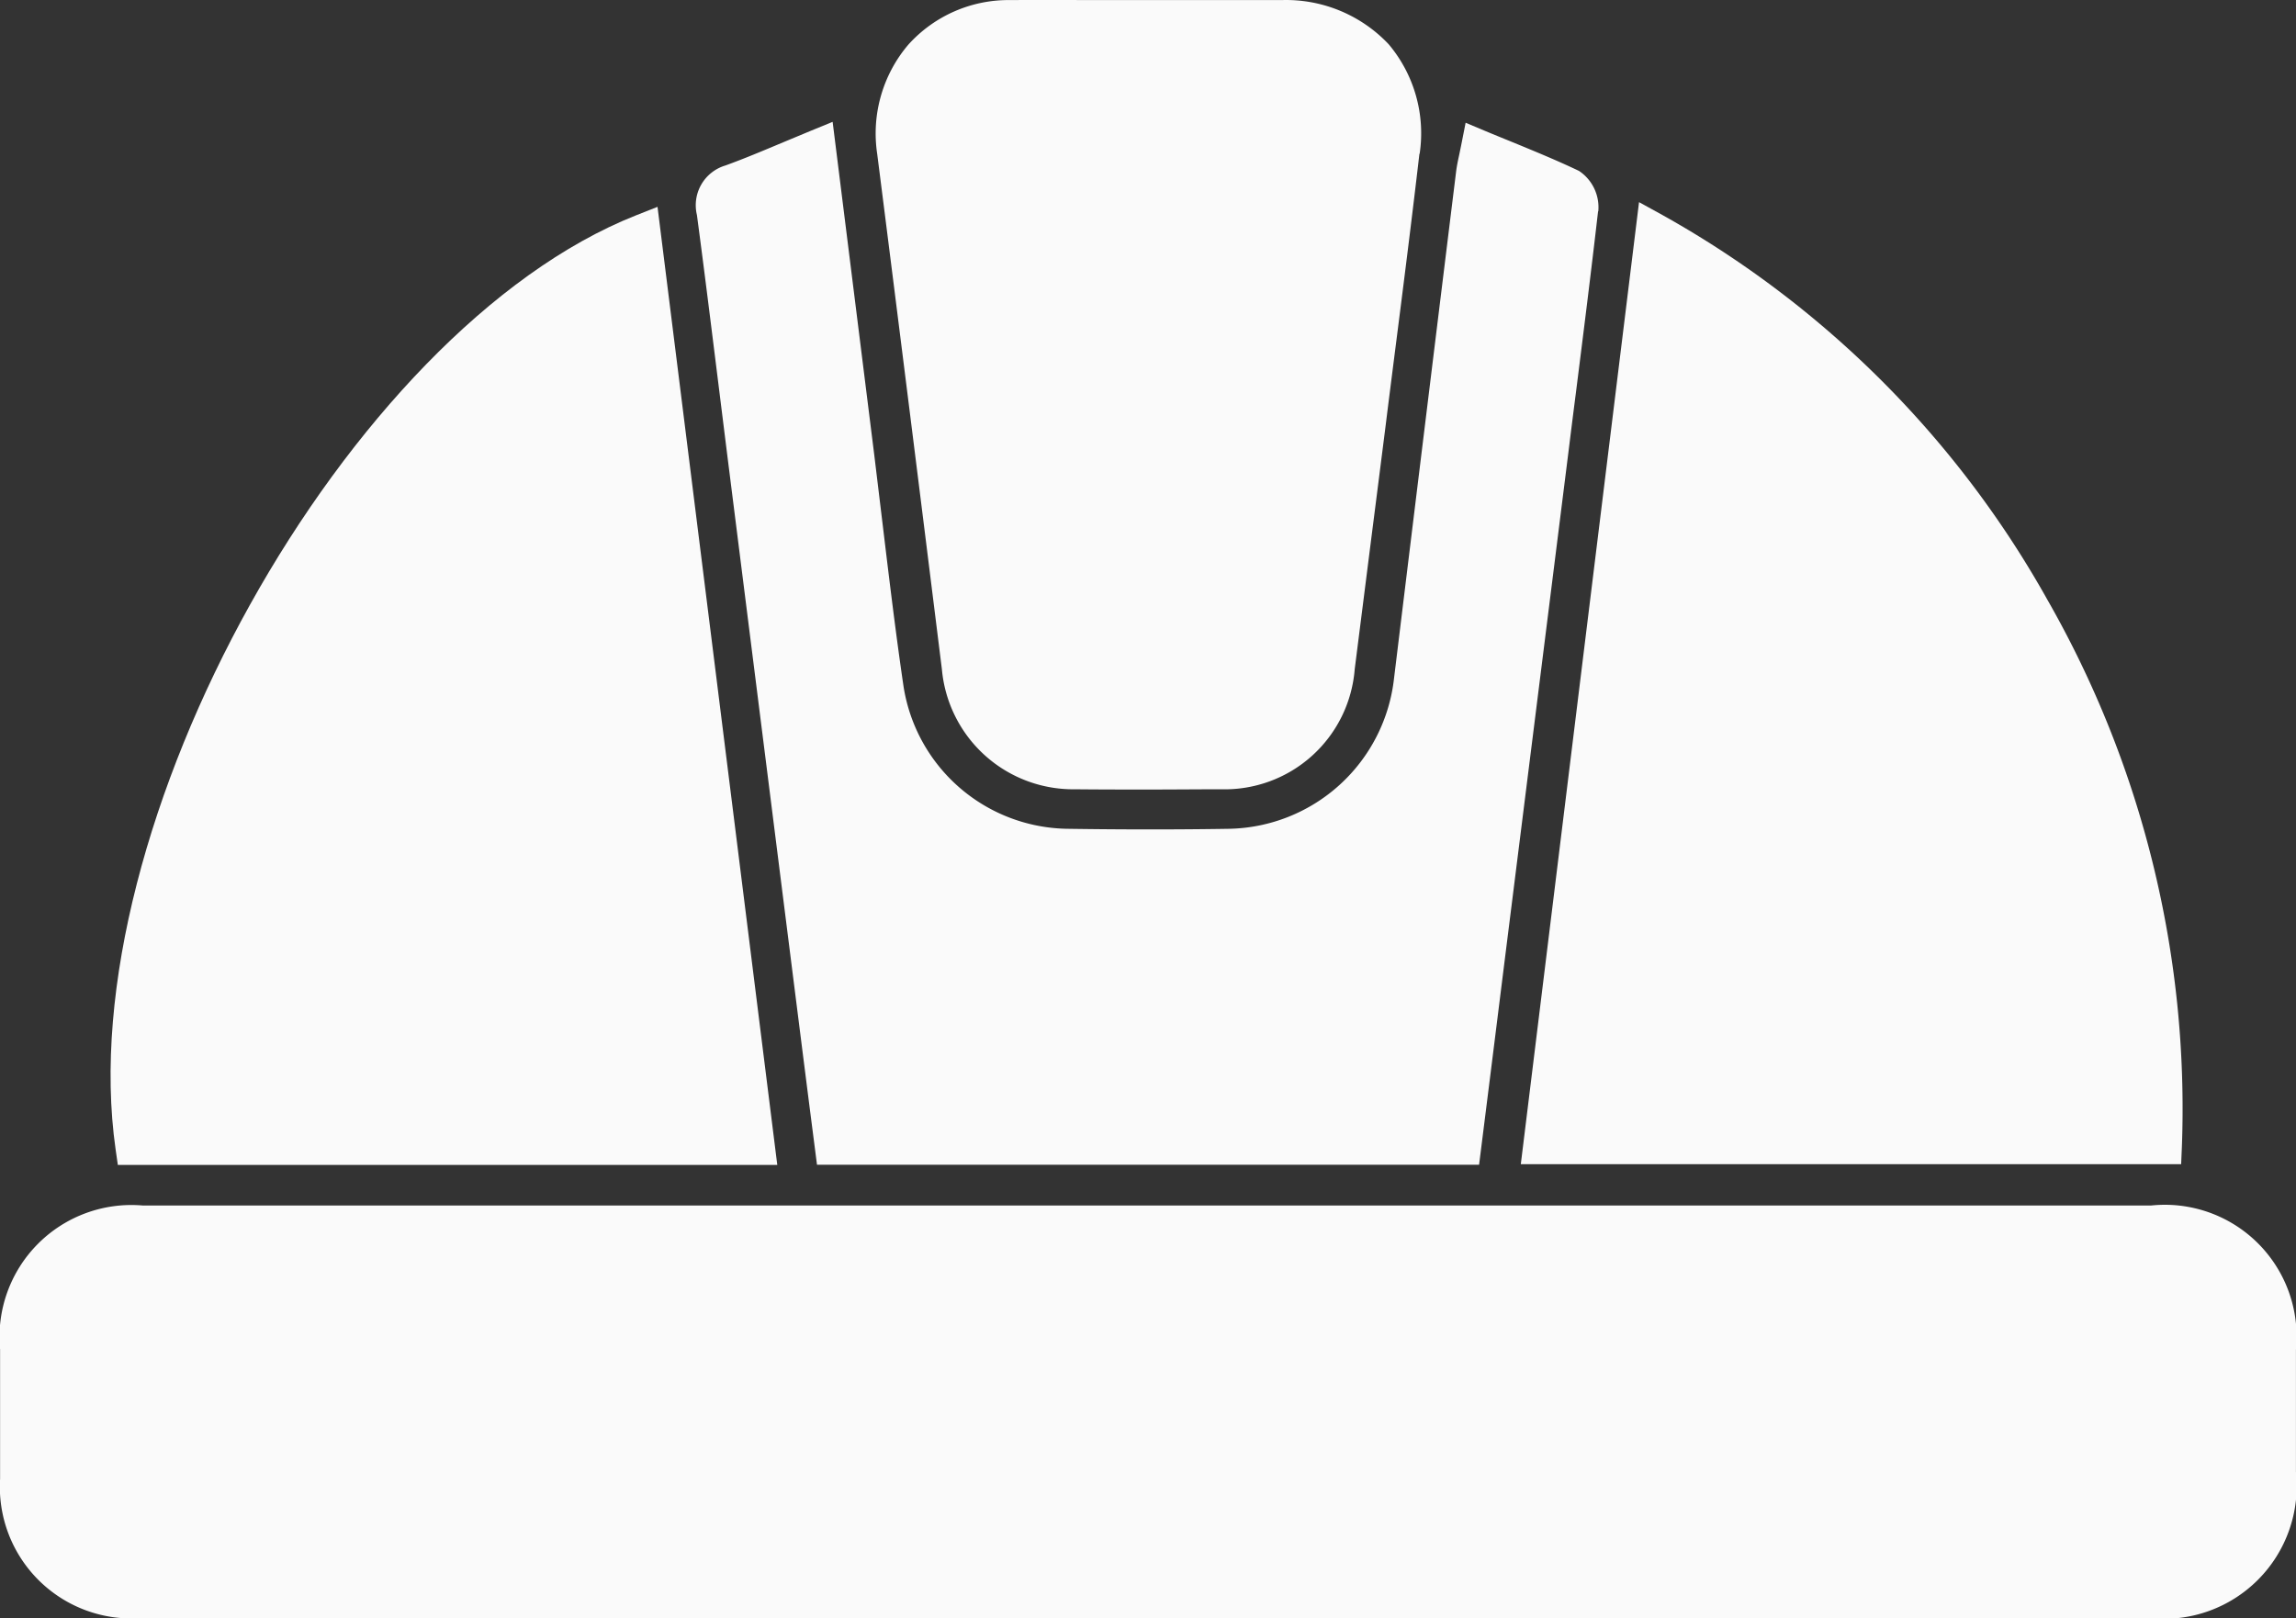 <?xml version="1.0" encoding="UTF-8"?>
<svg xmlns="http://www.w3.org/2000/svg" width="53.716" height="37.864" viewBox="0 0 53.716 37.864">
  <rect x="0" y="0" width="53.716" height="37.864" fill="#333333" stroke="none"/>
  <g id="Layer_1-2" transform="translate(0.002 -0.002)">
    <path id="Path_22" data-name="Path 22" d="M53.713,237.65q0,1.432,0,2.865a3.107,3.107,0,0,1-3.4,3.421H3.286A3.08,3.08,0,0,1,0,240.676q0-1.326,0-2.652v-.378a3.086,3.086,0,0,1,3.347-3.365h46.97A3.082,3.082,0,0,1,53.713,237.65Z" transform="translate(0 -206.071)" fill="#fafafa"></path>
    <path id="Path_23" data-name="Path 23" d="M37.086,62.618H21.658l-.052-.362C20.528,54.724,27.012,43.08,33.778,40.4l.506-.2Z" transform="translate(-18.903 -35.358)" fill="#fafafa"></path>
    <path id="Path_24" data-name="Path 24" d="M310.976,61.435l-.017.4H295.51l2.766-22.51.545.3a23.36,23.36,0,0,1,9,8.988A24,24,0,0,1,310.976,61.435Z" transform="translate(-259.932 -34.593)" fill="#fafafa"></path>
    <path id="Path_25" data-name="Path 25" d="M156.344,25.736c-.163,1.421-.344,2.862-.52,4.256q-.085.661-.166,1.32l-1.5,11.96c-.116.929-.232,1.859-.35,2.8l-.248,1.975H138.07l-.187-1.456c-.1-.786-.2-1.577-.3-2.368q-.807-6.39-1.612-12.778l-.21-1.687c-.161-1.291-.326-2.625-.5-3.933a.97.97,0,0,1,.667-1.159c.444-.161.887-.348,1.357-.545l.641-.267.51-.209.973,7.787q.1.829.2,1.657c.148,1.228.3,2.5.482,3.741a3.938,3.938,0,0,0,3.871,3.357c1.292.019,2.546.019,3.731,0a3.96,3.96,0,0,0,3.878-3.529q.722-5.927,1.452-11.854c.017-.137.046-.268.076-.408.014-.069.03-.142.046-.224l.1-.506.476.2q.291.121.576.236c.554.228,1.078.442,1.6.691a1.021,1.021,0,0,1,.451.951Z" transform="translate(-118.958 -20.792)" fill="#fafafa"></path>
    <path id="Path_26" data-name="Path 26" d="M182.907,3.6c-.181,1.56-.382,3.145-.578,4.676-.07.553-.141,1.105-.209,1.657q-.163,1.288-.327,2.572-.2,1.578-.4,3.156a3.05,3.05,0,0,1-3.117,2.809c-.56,0-1.128.006-1.7.006s-1.144,0-1.718-.006a3.084,3.084,0,0,1-3.123-2.809c-.485-3.9-.993-7.961-1.513-12.055a3.206,3.206,0,0,1,.725-2.556,3.152,3.152,0,0,1,2.4-1.046c.745-.006,1.5,0,2.232,0,.34,0,.673,0,1.017,0h.943c.713,0,1.427,0,2.139,0a3.3,3.3,0,0,1,2.51,1.034,3.234,3.234,0,0,1,.724,2.564Z" transform="translate(-149.701 0)" fill="#fafafa"></path>
  </g>
</svg>
